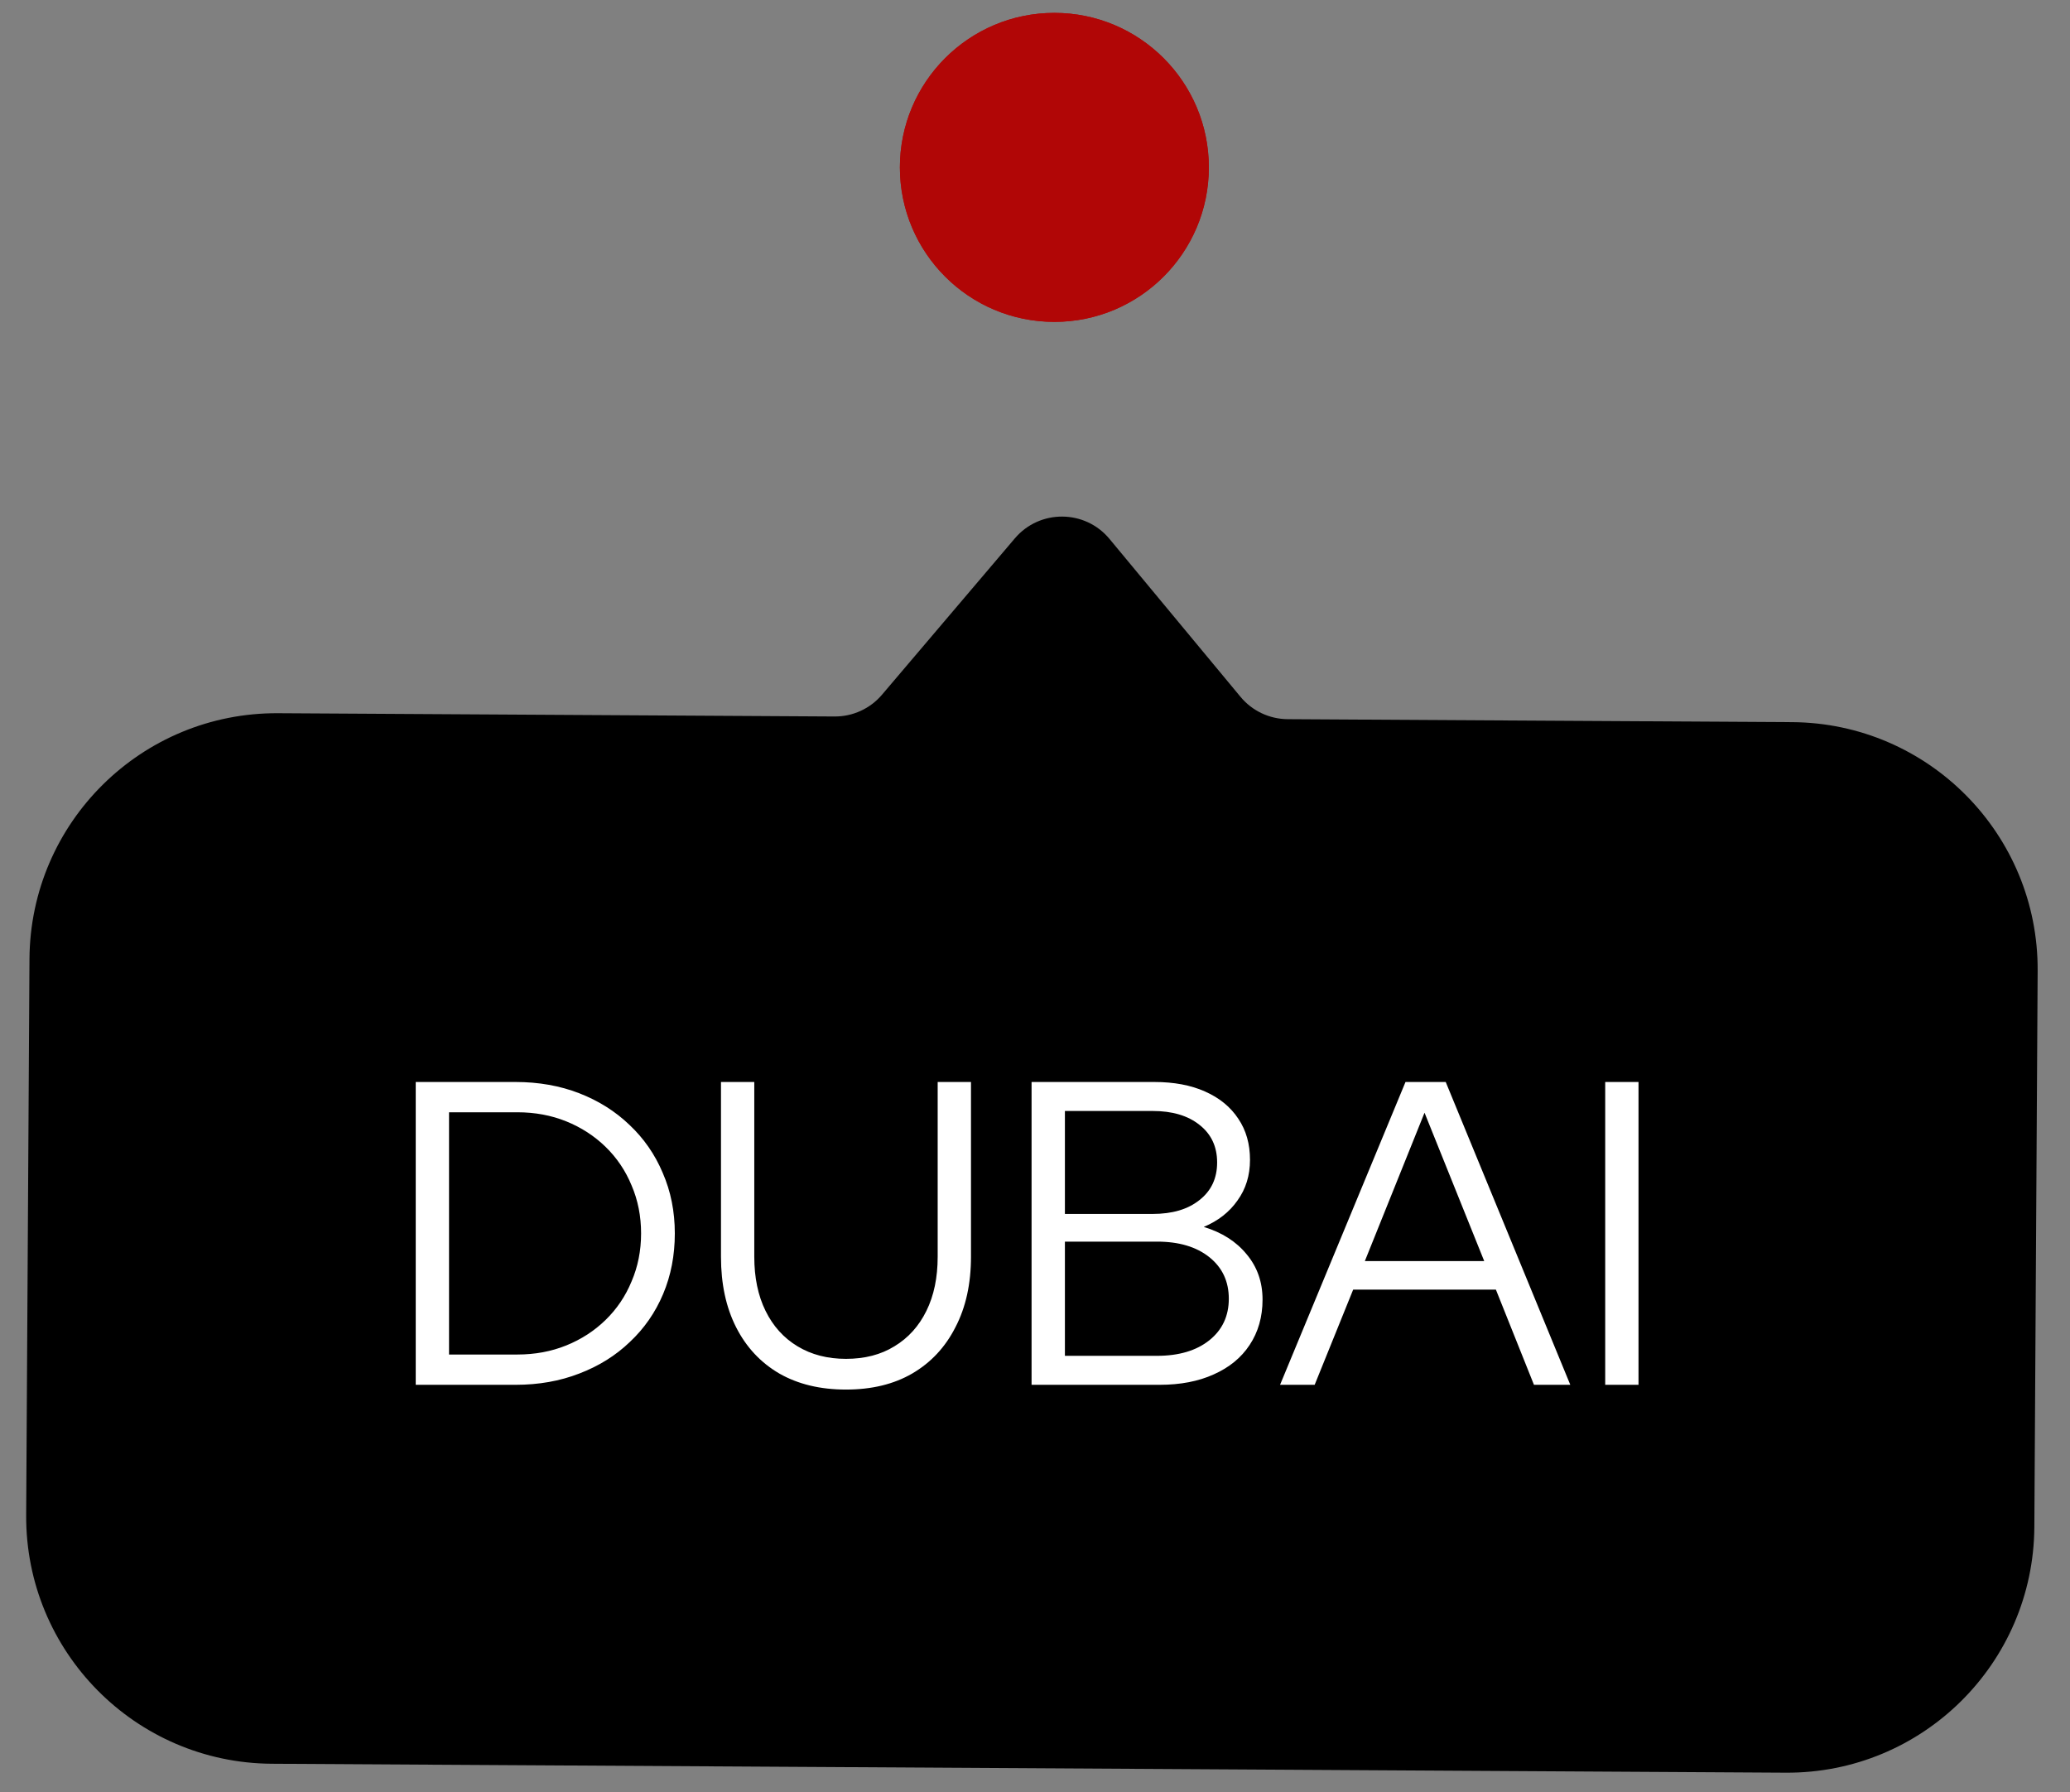 <?xml version="1.0" encoding="UTF-8"?> <svg xmlns="http://www.w3.org/2000/svg" width="67" height="58" viewBox="0 0 67 58" fill="none"><rect x="0" y="0" width="67" height="58" fill="#808080" stroke="none"/> <path fill-rule="evenodd" clip-rule="evenodd" d="M27.012 23.188C27.603 23.192 28.165 22.934 28.548 22.483L32.848 17.423C33.653 16.476 35.118 16.485 35.911 17.441L40.152 22.552C40.529 23.007 41.089 23.271 41.679 23.275L58 23.371C62.418 23.397 65.979 27 65.953 31.418L65.846 49.418C65.82 53.836 62.217 57.397 57.799 57.37L8.8 57.081C4.382 57.055 0.821 53.452 0.847 49.034L0.954 31.034C0.98 26.616 4.583 23.056 9.001 23.082L27.012 23.188Z" fill="black"></path> <path d="M14.534 43.837H16.746C17.315 43.837 17.843 43.739 18.328 43.543C18.813 43.347 19.238 43.072 19.602 42.717C19.966 42.363 20.246 41.947 20.442 41.471C20.647 40.995 20.75 40.477 20.75 39.917C20.75 39.357 20.647 38.839 20.442 38.363C20.246 37.887 19.966 37.472 19.602 37.117C19.238 36.763 18.813 36.487 18.328 36.291C17.843 36.095 17.315 35.997 16.746 35.997H14.534V43.837ZM13.456 44.817V35.017H16.69C17.437 35.017 18.123 35.139 18.748 35.381C19.373 35.624 19.915 35.965 20.372 36.403C20.839 36.842 21.198 37.36 21.45 37.957C21.711 38.555 21.842 39.208 21.842 39.917C21.842 40.627 21.716 41.28 21.464 41.877C21.212 42.475 20.853 42.993 20.386 43.431C19.929 43.87 19.383 44.211 18.748 44.453C18.123 44.696 17.437 44.817 16.69 44.817H13.456ZM27.382 44.971C26.551 44.971 25.833 44.799 25.226 44.453C24.619 44.099 24.153 43.599 23.826 42.955C23.499 42.311 23.336 41.551 23.336 40.673V35.017H24.414V40.673C24.414 41.345 24.535 41.929 24.778 42.423C25.021 42.918 25.366 43.301 25.814 43.571C26.262 43.842 26.785 43.977 27.382 43.977C27.989 43.977 28.511 43.842 28.95 43.571C29.398 43.301 29.743 42.918 29.986 42.423C30.229 41.929 30.35 41.345 30.35 40.673V35.017H31.428V40.673C31.428 41.551 31.26 42.311 30.924 42.955C30.597 43.599 30.131 44.099 29.524 44.453C28.927 44.799 28.213 44.971 27.382 44.971ZM33.389 44.817V35.017H37.365C38 35.017 38.546 35.12 39.004 35.325C39.47 35.531 39.83 35.825 40.081 36.207C40.334 36.581 40.459 37.024 40.459 37.537C40.459 38.041 40.324 38.48 40.053 38.853C39.792 39.227 39.428 39.511 38.962 39.707C39.55 39.885 40.011 40.179 40.347 40.589C40.693 41 40.865 41.49 40.865 42.059C40.865 42.619 40.725 43.109 40.446 43.529C40.175 43.94 39.788 44.257 39.283 44.481C38.789 44.705 38.206 44.817 37.533 44.817H33.389ZM34.468 39.287H37.309C37.944 39.287 38.448 39.138 38.822 38.839C39.204 38.541 39.395 38.135 39.395 37.621C39.395 37.108 39.204 36.702 38.822 36.403C38.448 36.105 37.944 35.955 37.309 35.955H34.468V39.287ZM34.468 43.879H37.45C38.159 43.879 38.724 43.711 39.144 43.375C39.563 43.039 39.773 42.591 39.773 42.031C39.773 41.471 39.563 41.023 39.144 40.687C38.724 40.351 38.159 40.183 37.45 40.183H34.468V43.879ZM41.432 44.817L45.492 35.017H46.794L50.826 44.817H49.65L48.418 41.737H43.798L42.552 44.817H41.432ZM44.176 40.813H48.04L46.108 36.011L44.176 40.813ZM51.956 44.817V35.017H53.034V44.817H51.956Z" fill="white"></path> <circle cx="34.127" cy="5.417" r="5" fill="#B10606"></circle> <circle cx="34.127" cy="5.417" r="5" fill="#B10606"></circle> </svg> 